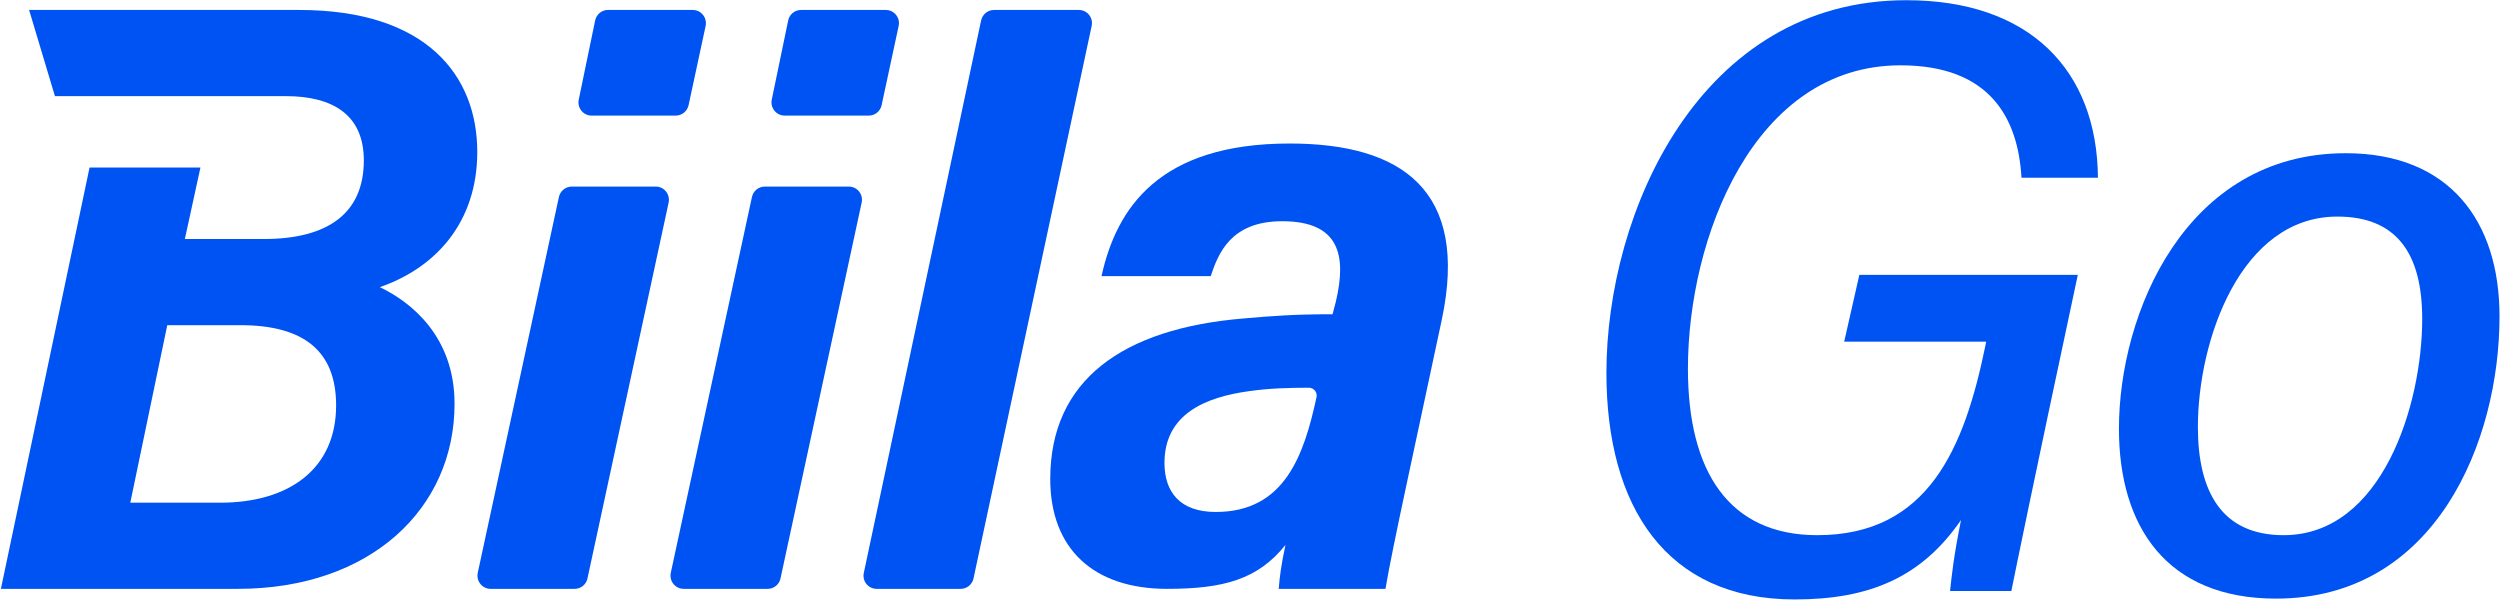 <?xml version="1.0" encoding="UTF-8"?>
<svg xmlns="http://www.w3.org/2000/svg" xmlns:xlink="http://www.w3.org/1999/xlink" width="141pt" height="34pt" viewBox="0 0 141 34" version="1.1">
<g id="surface1">
<path style=" stroke:none;fill-rule:nonzero;fill:rgb(0%,32.549%,95.294%);fill-opacity:1;" d="M 117.188 15.504 L 104.867 15.504 L 104.012 19.27 L 112.02 19.27 L 111.973 19.508 C 110.789 25.277 108.75 30.184 102.496 30.184 C 97.52 30.184 95.199 26.609 95.199 20.797 C 95.199 13.453 98.895 3.684 107.188 3.684 C 112.258 3.684 113.82 6.688 114.012 10.023 L 118.324 10.023 C 118.277 3.969 114.484 0.012 107.52 0.012 C 95.863 0.012 90.602 11.977 90.602 21.035 C 90.602 28.566 93.969 33.809 101.219 33.809 C 105.434 33.809 108.371 32.57 110.602 29.328 C 110.172 31.473 110.078 32.473 109.984 33.332 L 113.441 33.332 C 113.68 32.141 114.531 27.945 117.188 15.504 Z M 117.188 15.504 "/>
<path style=" stroke:none;fill-rule:nonzero;fill:rgb(0%,32.549%,95.294%);fill-opacity:1;" d="M 132.301 8.641 C 123.25 8.641 119.508 17.695 119.508 24.18 C 119.508 29.707 122.207 33.762 128.367 33.762 C 137.371 33.762 140.973 24.895 140.973 17.84 C 140.973 12.453 138.129 8.641 132.301 8.641 Z M 131.828 12.215 C 135.145 12.215 136.613 14.266 136.613 17.984 C 136.613 22.844 134.34 30.184 128.797 30.184 C 125.289 30.184 123.961 27.707 123.961 24.086 C 123.961 19.176 126.379 12.215 131.828 12.215 Z M 131.828 12.215 "/>
<path style=" stroke:none;fill-rule:nonzero;fill:rgb(0%,32.549%,95.294%);fill-opacity:1;" d="M 26.945 32.309 C 26.848 32.773 27.199 33.211 27.668 33.211 L 32.41 33.211 C 32.758 33.211 33.059 32.969 33.133 32.625 L 37.711 11.426 C 37.809 10.961 37.457 10.523 36.988 10.523 L 32.246 10.523 C 31.898 10.523 31.598 10.77 31.523 11.109 Z M 32.641 5.621 C 32.547 6.086 32.895 6.52 33.367 6.52 L 38.113 6.52 C 38.461 6.52 38.762 6.273 38.836 5.934 L 39.797 1.465 C 39.895 1 39.543 0.562 39.074 0.562 L 34.289 0.562 C 33.938 0.562 33.637 0.809 33.566 1.156 Z M 32.641 5.621 "/>
<path style=" stroke:none;fill-rule:nonzero;fill:rgb(0%,32.549%,95.294%);fill-opacity:1;" d="M 37.832 32.309 C 37.734 32.773 38.086 33.211 38.559 33.211 L 43.297 33.211 C 43.645 33.211 43.945 32.969 44.02 32.625 L 48.598 11.426 C 48.699 10.961 48.348 10.523 47.875 10.523 L 43.133 10.523 C 42.785 10.523 42.484 10.77 42.41 11.109 Z M 43.527 5.621 C 43.434 6.086 43.785 6.52 44.254 6.52 L 49 6.52 C 49.348 6.52 49.652 6.273 49.723 5.934 L 50.684 1.465 C 50.785 1 50.434 0.562 49.961 0.562 L 45.176 0.562 C 44.828 0.562 44.523 0.809 44.453 1.156 Z M 43.527 5.621 "/>
<path style=" stroke:none;fill-rule:nonzero;fill:rgb(0%,32.549%,95.294%);fill-opacity:1;" d="M 54.184 33.211 C 54.531 33.211 54.832 32.969 54.906 32.625 L 61.57 1.461 C 61.672 1 61.32 0.562 60.848 0.562 L 56.062 0.562 C 55.711 0.562 55.41 0.809 55.336 1.148 L 48.719 32.312 C 48.617 32.773 48.969 33.211 49.441 33.211 Z M 54.184 33.211 "/>
<path style=" stroke:none;fill-rule:nonzero;fill:rgb(0%,32.549%,95.294%);fill-opacity:1;" d="M 81.312 18.055 C 82.879 10.715 79.039 8.094 72.738 8.094 C 65.395 8.094 62.977 11.715 62.125 15.574 L 68.285 15.574 C 68.711 14.289 69.422 12.477 72.312 12.477 C 75.535 12.477 75.961 14.383 75.344 17.004 L 75.156 17.723 C 73.023 17.723 71.789 17.816 70.133 17.961 C 63.309 18.531 59.234 21.438 59.234 27.016 C 59.234 30.973 61.695 33.211 65.82 33.211 C 68.996 33.211 70.938 32.688 72.5 30.734 C 72.266 31.828 72.168 32.543 72.121 33.211 L 78.141 33.211 C 78.328 32.066 78.805 29.781 79.324 27.348 Z M 74.254 22.391 C 73.543 25.68 72.453 28.875 68.566 28.875 C 66.531 28.875 65.676 27.73 65.676 26.109 C 65.676 23.344 68 22.391 70.465 22.059 C 71.617 21.895 72.664 21.871 73.82 21.867 C 74.094 21.867 74.305 22.117 74.254 22.391 Z M 74.254 22.391 "/>
<path style=" stroke:none;fill-rule:evenodd;fill:rgb(0%,32.549%,95.294%);fill-opacity:1;" d="M 13.414 33.211 L 0.051 33.211 L 5.051 9.449 L 11.305 9.449 L 10.426 13.48 L 14.883 13.48 C 18.531 13.48 20.52 12 20.52 9.047 C 20.52 6.473 18.766 5.422 16.113 5.422 L 3.098 5.422 L 1.641 0.562 L 16.871 0.562 C 24.074 0.562 26.918 4.277 26.918 8.57 C 26.918 12.523 24.594 15.098 21.422 16.195 C 23.223 17.055 25.637 19.008 25.637 22.773 C 25.637 28.684 20.898 33.211 13.414 33.211 Z M 13.555 18.34 L 9.434 18.34 L 7.348 28.352 L 12.418 28.352 C 16.305 28.352 18.957 26.445 18.957 22.867 C 18.957 19.816 17.156 18.34 13.555 18.34 Z M 13.555 18.34 "/>
</g>
</svg>
